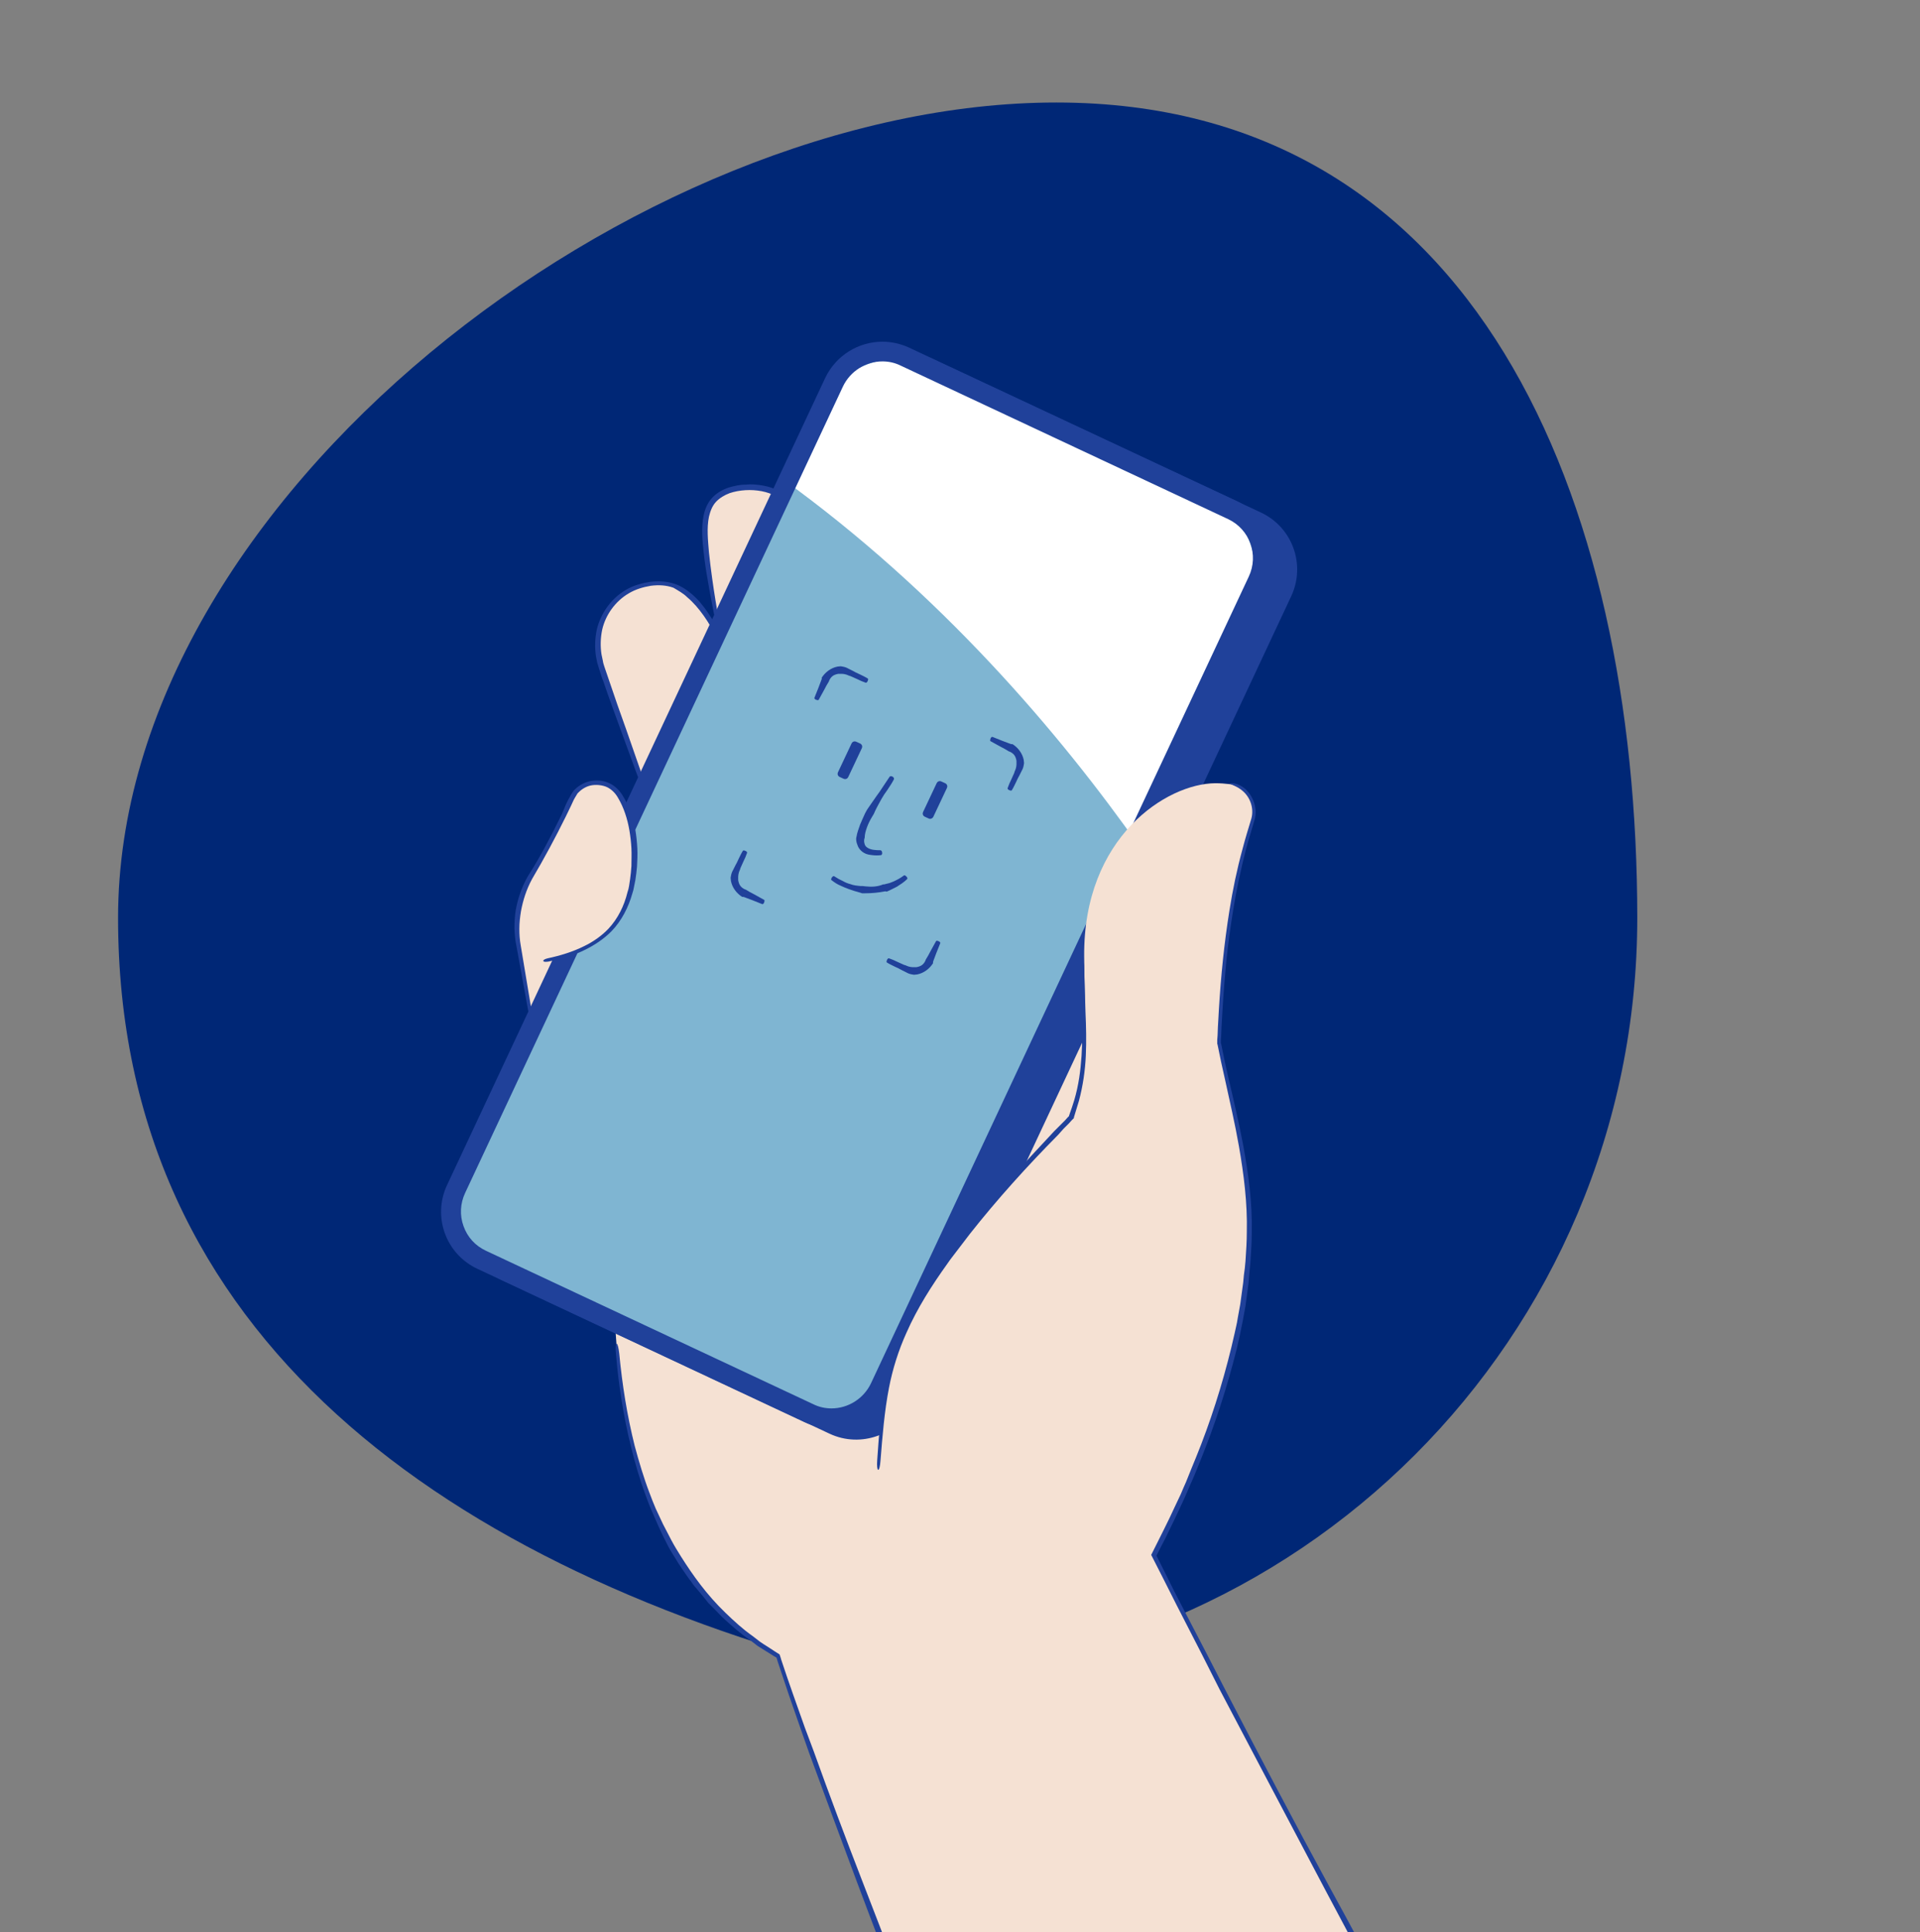 <svg width="618" height="622" viewBox="0 0 618 622" fill="none" xmlns="http://www.w3.org/2000/svg">
<rect x="0" y="0" width="618" height="622" fill="#808080" stroke="none"/>
<g clip-path="url(#clip0_3_1412)">
<path d="M527 295.5C527 430.534 417.534 540 282.5 540C144 505 38 430.534 38 295.5C38 160.466 204.966 33 340 33C475.034 33 527 160.466 527 295.5Z" fill="#002776"/>
<g clip-path="url(#clip1_3_1412)">
<path d="M236.865 223.478C234.644 218.825 229.039 193.549 227.347 177.685C226.289 167.532 226.183 158.331 238.98 156.957C271.976 153.467 272.717 219.671 278.11 230.67" fill="#F5E1D3"/>
<path d="M257.17 165.311C259.603 168.061 261.506 171.234 263.199 174.618C264.785 178.002 266.16 181.598 267.217 185.194C268.381 189.107 269.333 192.703 270.073 196.087C270.496 197.991 270.919 199.894 271.448 201.798C271.871 203.596 272.188 205.288 272.505 207.086L273.986 214.7L275.361 221.998C275.89 224.43 276.418 226.862 277.159 229.189C277.476 230.035 278.005 230.564 278.216 230.458C278.428 230.353 278.428 229.612 278.11 228.872C277.37 226.545 276.947 224.113 276.418 221.68C275.995 219.248 275.572 216.815 275.149 214.383L273.88 206.768L272.928 201.481C272.611 199.577 272.188 197.568 271.765 195.664C271.025 192.174 270.073 188.578 268.698 184.559C267.429 180.964 266.054 177.368 264.468 173.878C262.776 170.388 260.872 167.004 258.334 164.148L257.065 162.667L255.584 161.293C252.729 158.86 249.344 156.957 245.643 156.322C243.739 156.005 241.941 155.793 240.038 156.005C238.134 156.005 236.336 156.428 234.538 156.957C232.635 157.591 230.731 158.649 229.25 160.235C227.77 161.821 226.924 163.831 226.501 165.84C225.654 169.965 226.078 173.984 226.501 177.897C226.818 180.752 227.241 183.713 227.77 186.569C228.51 191.116 229.462 195.664 230.308 200.212C230.942 203.49 231.683 206.663 232.423 209.941C233.375 213.96 234.327 218.19 235.701 222.209C236.019 223.055 236.548 223.584 236.759 223.478C236.971 223.372 236.971 222.632 236.653 221.892C235.384 217.873 234.432 213.749 233.481 209.73C232.74 206.557 232.106 203.278 231.471 200C230.625 195.452 229.885 190.905 229.25 186.357C228.827 183.502 228.51 180.646 228.193 177.791C227.875 173.878 227.452 169.965 228.193 166.369C228.616 164.571 229.25 162.879 230.414 161.61C231.577 160.341 233.163 159.389 234.855 158.754C236.442 158.226 238.134 157.908 239.932 157.803C241.624 157.697 243.422 157.803 245.114 158.12C248.498 158.754 251.671 160.447 254.315 162.773L255.69 164.042L257.17 165.311Z" fill="#20419A"/>
<path d="M188.957 400.2C188.851 399.882 188.851 399.671 188.745 399.354C180.707 367.626 171.295 335.582 166.747 302.902C166.324 299.518 166.324 296.134 166.959 292.855C168.651 283.126 180.284 278.578 188.11 284.606C193.293 288.625 198.58 296.345 202.388 310.623C212.223 348.484 217.617 366.569 217.617 366.569" fill="#F5E1D3"/>
<path d="M285.619 545.511C219.415 533.878 197.629 478.566 197.629 411.304L350.343 267.897C350.343 267.897 387.993 356.416 351.929 426.851C315.866 497.286 285.619 545.511 285.619 545.511Z" fill="#F5E1D3"/>
<path d="M222.693 298.989C218.886 284.078 194.667 220.094 192.975 213.325C189.802 200.529 197.629 190.905 206.512 188.684C229.144 182.867 233.48 211.528 264.045 282.28" fill="#F5E1D3"/>
<path d="M221.213 192.28C223.222 193.972 224.914 195.981 226.501 198.202C228.087 200.423 229.356 202.75 230.731 205.182C233.269 210.047 235.49 215.123 237.605 220.2C239.826 225.699 241.941 230.67 243.845 235.429L247.123 243.255C248.075 245.687 249.133 248.014 250.085 250.447L254.421 260.811C257.17 267.368 259.92 273.925 262.775 280.376C263.304 281.539 263.939 282.385 264.15 282.28C264.362 282.174 264.256 281.116 263.727 279.953C260.978 273.396 258.228 266.733 255.584 260.176L251.459 249.812L248.604 242.515C247.546 239.871 246.489 237.227 245.537 234.583C243.633 229.824 241.624 224.853 239.191 219.354C236.971 214.383 234.644 209.307 232.106 204.442C230.837 202.009 229.462 199.577 227.875 197.25C226.289 194.924 224.597 192.808 222.376 191.011C220.895 189.741 219.203 188.684 217.405 188.049C214.761 187.098 212.012 186.992 209.262 187.309C206.618 187.732 203.868 188.472 201.542 189.847C196.783 192.597 193.398 197.356 192.129 202.538C191.495 205.394 191.389 208.355 191.812 211.21L192.235 213.325C192.446 214.066 192.658 214.7 192.87 215.441C193.293 216.815 193.716 218.19 194.244 219.459C196.042 224.853 198.052 230.141 199.955 235.429L204.291 247.274C206.618 253.514 208.945 259.753 211.166 265.993C212.752 270.541 214.444 274.982 215.925 279.53C217.828 285.135 219.944 291.058 221.636 296.874C221.953 298.038 222.482 298.884 222.799 298.884C223.116 298.884 223.011 297.826 222.693 296.557C221.001 290.635 218.992 284.818 217.088 279.107C215.502 274.559 213.915 270.118 212.329 265.57L205.666 246.639C204.291 242.726 202.917 238.707 201.542 234.794C199.638 229.506 197.734 224.113 195.936 218.719C195.513 217.344 194.985 216.075 194.562 214.7C194.35 214.066 194.139 213.431 194.033 212.691L193.61 210.682C193.187 208.038 193.293 205.288 193.821 202.75C194.879 197.991 198.052 193.549 202.388 191.011C204.503 189.741 206.935 189.001 209.473 188.578C212.012 188.261 214.444 188.367 216.771 189.213C218.357 190.165 219.944 191.011 221.213 192.28Z" fill="#20419A"/>
<path d="M267.006 461.539L161.671 412.15C151.518 407.391 147.182 395.335 151.941 385.182L273.563 125.441C278.322 115.288 290.378 110.952 300.531 115.711L405.866 164.994C416.019 169.753 420.355 181.81 415.596 191.962L293.974 451.704C289.215 461.857 277.159 466.298 267.006 461.539Z" fill="#20419A"/>
<path d="M259.074 455.617L155.431 407.074C145.278 402.315 140.942 390.259 145.701 380.106L265.631 123.854C270.39 113.702 282.447 109.365 292.599 114.125L396.242 162.667C406.395 167.427 410.731 179.483 405.972 189.636L286.042 445.781C281.283 455.934 269.227 460.376 259.074 455.617Z" fill="#7FB5D2"/>
<path d="M251.459 153.89L260.555 134.43C268.381 117.72 288.369 110.529 305.079 118.355L385.137 155.899C401.847 163.725 409.039 183.713 401.213 200.423L367.159 273.079C341.142 236.063 302.541 190.693 251.459 153.89Z" fill="white"/>
<path d="M284.033 110V116.345C286.042 116.345 288.052 116.769 289.955 117.72L395.29 167.109C402.27 170.388 405.232 178.637 401.953 185.617L280.331 445.358C278.005 450.223 273.034 453.396 267.64 453.396C265.631 453.396 263.622 452.973 261.718 452.021L156.383 402.632C152.999 401.046 150.461 398.296 149.192 394.7C147.922 391.21 148.134 387.403 149.72 384.019L271.342 124.383C273.669 119.518 278.639 116.345 284.033 116.345V110ZM284.033 110C276.418 110 269.121 114.336 265.631 121.633L143.904 381.481C139.145 391.633 143.481 403.69 153.633 408.449L258.968 457.838C261.718 459.107 264.679 459.741 267.535 459.741C275.149 459.741 282.447 455.405 285.937 448.108L407.77 188.261C412.529 178.108 408.193 166.052 398.04 161.293L292.599 111.904C289.85 110.635 286.888 110 284.033 110Z" fill="#20419A"/>
<path d="M325.49 239.553C325.067 239.448 324.644 239.236 324.327 239.13L322.634 238.496L319.462 237.227C319.25 237.121 318.933 237.438 318.827 237.756C318.721 238.073 318.616 238.496 318.827 238.602L321.894 240.294L323.481 241.14C323.798 241.351 324.221 241.563 324.538 241.774C324.644 241.88 324.75 241.88 324.75 241.88C325.384 242.092 326.019 242.515 326.442 243.043C326.865 243.572 327.076 244.313 327.182 244.947C327.182 245.159 327.182 245.37 327.182 245.687C327.182 245.793 327.182 246.005 327.182 246.11C327.182 246.533 327.076 246.957 326.971 247.38C326.865 247.803 326.548 248.331 326.442 248.86C326.124 249.6 325.807 250.235 325.49 250.975C325.067 251.821 324.644 252.773 324.327 253.725C324.221 253.937 324.538 254.254 324.855 254.36C325.278 254.571 325.596 254.571 325.701 254.36C326.23 253.514 326.653 252.562 327.076 251.716C327.394 250.975 327.711 250.341 328.134 249.6L328.874 248.12C329.191 247.591 329.403 246.957 329.509 246.322C329.509 246.11 329.615 245.899 329.615 245.687C329.615 245.264 329.509 244.947 329.509 244.63C329.086 242.515 327.711 240.717 325.913 239.553C325.701 239.553 325.596 239.553 325.49 239.553Z" fill="#20419A"/>
<path d="M300.32 309.671C300.425 309.248 300.637 308.825 300.743 308.508L301.377 306.816L302.646 303.643C302.752 303.431 302.435 303.114 302.117 303.008C301.694 302.797 301.377 302.797 301.271 303.008L299.579 306.075L298.733 307.662C298.522 307.979 298.31 308.402 298.099 308.719C297.993 308.825 297.993 308.931 297.993 308.931C297.781 309.565 297.358 310.2 296.83 310.623C296.301 311.046 295.561 311.257 294.926 311.363C294.714 311.363 294.503 311.363 294.186 311.363C294.08 311.363 293.868 311.363 293.763 311.363C293.34 311.363 292.917 311.257 292.494 311.152C292.07 311.046 291.542 310.729 291.013 310.623C290.273 310.306 289.638 309.988 288.898 309.671C288.052 309.248 287.1 308.825 286.148 308.508C285.937 308.402 285.619 308.719 285.513 309.036C285.302 309.459 285.302 309.777 285.513 309.882C286.36 310.411 287.311 310.834 288.157 311.257C288.898 311.575 289.532 311.892 290.273 312.315L291.753 313.055C292.282 313.373 292.917 313.584 293.551 313.69C293.763 313.69 293.974 313.796 294.186 313.796C294.609 313.796 294.926 313.69 295.243 313.69C297.358 313.267 299.156 311.892 300.32 310.094C300.32 309.777 300.32 309.777 300.32 309.671Z" fill="#20419A"/>
<path d="M239.297 288.731C239.72 288.837 240.143 289.048 240.461 289.154L242.153 289.788L245.325 291.058C245.537 291.163 245.854 290.846 245.96 290.529C246.066 290.212 246.172 289.788 245.96 289.683L242.893 287.991L241.307 287.145C240.989 286.933 240.566 286.721 240.249 286.51C240.143 286.404 240.038 286.404 240.038 286.404C239.403 286.193 238.768 285.77 238.345 285.241C237.922 284.712 237.711 283.972 237.605 283.337C237.605 283.126 237.605 282.914 237.605 282.597C237.605 282.491 237.605 282.28 237.605 282.174C237.605 281.751 237.711 281.328 237.817 280.905C237.922 280.482 238.24 279.953 238.345 279.424C238.663 278.684 238.98 278.049 239.297 277.309C239.72 276.463 240.143 275.511 240.461 274.559C240.566 274.348 240.249 274.031 239.932 273.925C239.509 273.713 239.192 273.713 239.086 273.925C238.557 274.771 238.134 275.723 237.711 276.569C237.394 277.309 237.076 277.944 236.653 278.684L235.913 280.164C235.596 280.693 235.384 281.328 235.278 281.962C235.278 282.174 235.173 282.385 235.173 282.597C235.173 283.02 235.278 283.337 235.278 283.655C235.702 285.77 237.076 287.568 238.874 288.731C239.192 288.731 239.297 288.731 239.297 288.731Z" fill="#20419A"/>
<path d="M264.468 218.613C264.362 219.036 264.151 219.459 264.045 219.777L263.41 221.469L262.141 224.642C262.035 224.853 262.353 225.17 262.67 225.276C262.987 225.382 263.41 225.488 263.516 225.276L265.208 222.209L266.054 220.623C266.266 220.306 266.477 219.882 266.689 219.565C266.794 219.459 266.794 219.354 266.794 219.354C267.006 218.719 267.429 218.085 267.958 217.662C268.487 217.239 269.227 217.027 269.861 216.921C270.073 216.921 270.284 216.921 270.602 216.921C270.707 216.921 270.919 216.921 271.025 216.921C271.448 216.921 271.871 217.027 272.294 217.133C272.717 217.239 273.246 217.556 273.774 217.662C274.515 217.979 275.149 218.296 275.89 218.613C276.736 219.036 277.688 219.459 278.639 219.777C278.851 219.882 279.168 219.565 279.274 219.248C279.485 218.825 279.485 218.508 279.274 218.402C278.428 217.873 277.476 217.45 276.63 217.027C275.89 216.71 275.255 216.392 274.515 215.969L273.034 215.229C272.505 214.912 271.871 214.7 271.236 214.595C271.025 214.595 270.813 214.489 270.602 214.489C270.179 214.489 269.861 214.595 269.544 214.595C267.429 215.018 265.631 216.392 264.468 218.19C264.574 218.508 264.574 218.613 264.468 218.613Z" fill="#20419A"/>
<path d="M275.572 269.906C275.572 270.646 275.678 271.281 275.995 272.021C276.313 273.079 277.159 274.031 278.11 274.559C278.957 275.088 279.908 275.194 280.86 275.3C281.706 275.405 282.658 275.405 283.504 275.3C283.821 275.3 284.033 274.877 283.927 274.454C283.927 274.031 283.61 273.713 283.398 273.713C281.812 273.713 280.226 273.608 279.168 272.867C278.639 272.55 278.322 272.021 278.216 271.387C278.11 270.964 278.11 270.435 278.216 270.012L278.322 269.694C278.322 268.637 278.639 267.474 279.062 266.31C279.485 265.147 280.014 264.089 280.649 263.032C280.86 262.714 281.072 262.291 281.283 261.974L281.6 261.234C282.235 259.859 282.975 258.59 283.716 257.215C284.244 256.263 284.879 255.311 285.514 254.465C286.254 253.302 287.1 252.139 287.734 250.87C287.84 250.552 287.629 250.235 287.311 250.024C286.888 249.812 286.571 249.812 286.36 250.024C285.619 251.187 284.773 252.35 284.033 253.514C283.398 254.465 282.87 255.311 282.129 256.263C281.283 257.532 280.331 258.801 279.485 260.071L279.062 260.705C278.851 261.128 278.639 261.445 278.428 261.868C277.899 263.032 277.37 264.195 276.841 265.464C276.418 266.733 275.89 268.002 275.678 269.377L275.572 269.906Z" fill="#20419A"/>
<path d="M285.408 287.039C285.937 286.827 286.36 286.616 286.783 286.404C287.417 286.087 288.052 285.77 288.686 285.452C289.85 284.712 291.013 283.972 291.965 283.02C292.176 282.808 292.071 282.491 291.753 282.174C291.436 281.857 291.119 281.645 290.907 281.857C289.955 282.597 288.792 283.231 287.629 283.76C286.994 283.972 286.465 284.289 285.831 284.395C285.408 284.501 284.985 284.606 284.562 284.712H284.244C282.552 285.452 280.543 285.558 278.639 285.347C278.322 285.347 278.005 285.241 277.687 285.241H277.053C275.89 285.135 274.726 285.029 273.669 284.606C272.823 284.395 272.082 284.078 271.342 283.655C270.39 283.231 269.438 282.703 268.486 282.068C268.275 281.962 267.958 282.174 267.746 282.491C267.535 282.808 267.429 283.231 267.64 283.337C268.592 284.078 269.544 284.712 270.602 285.135C271.448 285.558 272.294 285.875 273.14 286.193C274.303 286.616 275.572 287.039 276.841 287.356L277.476 287.568C277.793 287.568 278.216 287.568 278.534 287.568C280.649 287.568 282.764 287.356 284.985 286.933L285.408 287.039Z" fill="#20419A"/>
<path d="M298.839 263.455L297.676 262.926C297.041 262.609 296.83 261.974 297.147 261.34L301.483 252.139C301.8 251.504 302.435 251.293 303.069 251.61L304.233 252.139C304.867 252.456 305.079 253.09 304.762 253.725L300.425 262.926C300.108 263.561 299.368 263.772 298.839 263.455Z" fill="#20419A"/>
<path d="M271.448 250.658L270.284 250.129C269.65 249.812 269.438 249.177 269.756 248.543L274.092 239.342C274.409 238.707 275.044 238.496 275.678 238.813L276.841 239.342C277.476 239.659 277.687 240.294 277.37 240.928L273.034 250.129C272.717 250.764 272.082 250.975 271.448 250.658Z" fill="#20419A"/>
<path d="M328.451 739.365C314.28 702.244 245.431 530.705 245.114 513.572L362.611 482.056C363.563 488.931 482.435 714.83 501.154 739.365" fill="#F5E1D3"/>
<path d="M344.844 359.589C350.555 343.302 349.18 331.986 348.968 307.873C348.651 269.377 375.619 252.244 391.166 252.139C392.752 252.139 394.338 252.244 396.031 252.456C401.53 253.408 404.809 259.013 403.222 264.301C399.626 275.828 394.021 294.865 392.435 335.899C396.242 355.041 401.953 373.972 402.165 393.431C402.693 441.551 376.36 498.237 349.92 535.676L284.773 509.659C283.821 497.709 281.706 485.123 282.658 472.961C285.514 436.686 285.725 420.294 344.844 359.589Z" fill="#F5E1D3"/>
<path d="M342.306 363.396L344.103 361.598L344.95 360.646L345.478 360.118C345.69 360.012 345.69 359.8 345.69 359.589L345.796 359.271L346.536 356.839L347.276 354.407C348.545 349.647 349.286 344.677 349.497 339.812C349.709 335.159 349.603 330.505 349.391 325.852C349.286 321.199 349.074 316.651 348.968 311.998C348.968 310.306 348.651 309.036 348.44 309.036C348.122 309.036 347.911 310.306 347.911 311.998C347.911 316.651 348.122 321.304 348.228 325.958C348.334 330.611 348.44 335.264 348.122 339.918C347.805 344.677 347.17 349.436 345.796 354.089L345.055 356.416L344.209 358.848L344.103 359.166V359.271L343.68 359.694L342.834 360.646L341.036 362.444L339.344 364.136C329.615 374.501 319.779 385.288 310.895 396.181C309.415 398.085 307.934 399.988 306.348 401.998C305.396 403.267 304.444 404.536 303.598 405.911C298.628 412.996 293.974 420.505 290.59 428.543C288.052 434.254 286.148 440.388 284.985 446.522C283.504 454.242 282.87 462.28 282.341 470.212C282.235 471.798 282.341 473.067 282.658 473.173C282.975 473.279 283.293 471.904 283.398 470.317C284.033 462.385 284.667 454.348 286.148 446.733C287.311 440.705 289.215 434.677 291.753 429.072C295.243 421.14 299.897 413.843 304.973 406.757C305.819 405.488 306.771 404.324 307.723 403.055C309.203 401.152 310.684 399.142 312.165 397.239C320.837 386.24 330.566 375.452 340.613 365.3L342.306 363.396Z" fill="#20419A"/>
<path d="M175.208 309.459C193.293 306.181 204.609 297.509 204.609 275.3C204.609 268.743 203.128 261.234 199.638 255.84C195.937 250.129 187.264 250.87 184.303 257.004C180.284 265.464 175.737 274.242 171.401 281.328C167.382 287.779 165.796 295.499 166.853 303.008" fill="#F5E1D3"/>
<path d="M180.813 262.186C177.535 268.848 174.045 275.617 169.92 282.068C167.805 285.77 166.642 289.471 166.007 292.961C165.69 294.971 165.584 296.98 165.584 298.989C165.69 300.787 165.796 302.691 166.219 304.489L167.593 312.103L170.237 326.592C170.343 327.438 170.766 328.073 171.083 328.073C171.401 328.073 171.506 327.333 171.295 326.486L168.862 311.892L167.593 304.277C167.276 302.479 167.17 300.787 167.17 298.989C167.17 297.086 167.382 295.182 167.699 293.278C168.334 289.894 169.391 286.404 171.295 282.914C175.102 276.463 178.804 269.589 182.082 262.926L183.774 259.436C184.197 258.59 184.515 257.744 184.938 257.004C185.149 256.686 185.361 256.263 185.572 255.946L185.89 255.417L186.313 254.994C187.476 253.831 189.062 252.985 190.649 252.773C192.235 252.562 194.033 252.773 195.408 253.408C196.888 254.148 198.052 255.311 198.898 256.792C200.801 259.965 201.965 263.666 202.599 267.368C202.917 269.271 203.128 271.175 203.234 273.079C203.34 274.982 203.234 276.886 203.234 278.79C203.128 280.165 203.022 281.645 202.811 283.02L202.494 285.135L202.282 286.193L201.965 287.25C200.907 291.586 198.898 295.711 195.831 298.989C193.61 301.316 190.86 303.22 188.005 304.595C184.409 306.392 180.284 307.662 176.266 308.508C175.419 308.719 174.785 309.036 174.891 309.354C174.891 309.671 175.631 309.671 176.477 309.565C180.602 308.719 184.832 307.556 188.533 305.652C191.495 304.172 194.35 302.268 196.783 299.835C200.061 296.451 202.282 292.115 203.551 287.568L203.868 286.51L204.08 285.452L204.503 283.337C204.714 281.857 204.926 280.482 205.032 279.001C205.137 276.992 205.243 275.088 205.137 273.079C205.032 271.069 204.82 269.06 204.503 267.156C203.763 263.243 202.494 259.436 200.378 256.052C199.427 254.465 197.946 252.985 196.148 252.139C194.35 251.293 192.341 251.081 190.331 251.398C188.428 251.716 186.524 252.667 185.149 254.042L184.62 254.571L184.197 255.206C183.88 255.629 183.669 256.052 183.457 256.475C182.928 257.321 182.611 258.061 182.188 258.907L180.813 262.186Z" fill="#20419A"/>
<path d="M392.54 543.819C403.751 565.076 415.278 587.074 426.7 608.649C432.94 620.388 438.545 630.964 443.939 640.905C447.006 646.404 449.967 652.009 453.034 657.509C455.89 662.585 458.639 667.661 461.495 672.738C465.513 680.035 469.638 687.332 473.763 694.63C477.676 701.504 481.589 708.378 485.607 715.253L491.636 725.511L494.808 730.587C495.866 732.28 496.818 733.972 497.981 735.558C499.568 737.885 501.048 739.577 501.26 739.365C501.471 739.154 500.414 737.25 498.827 734.924C497.664 733.337 496.712 731.539 495.654 729.953L492.588 724.877L486.559 714.618C482.646 707.744 478.733 700.764 474.82 693.889C470.801 686.698 466.783 679.401 462.87 672.209C460.12 667.133 457.37 662.056 454.62 656.874C451.659 651.375 448.698 645.77 445.631 640.164C440.237 630.223 434.632 619.647 428.181 607.908C416.548 586.545 405.02 564.548 394.021 543.29L388.31 532.186C385.56 526.898 382.811 521.61 380.061 516.322C378.686 513.678 377.311 511.034 376.042 508.39C374.773 505.852 373.504 503.314 372.235 500.776C372.87 499.612 373.398 498.449 374.033 497.286C374.667 496.016 375.408 494.747 375.936 493.478C377.206 490.94 378.475 488.296 379.638 485.758C380.273 484.489 380.801 483.22 381.436 481.845C381.965 480.576 382.599 479.201 383.128 477.932C384.291 475.394 385.349 472.75 386.407 470.106C391.06 458.684 394.973 446.627 398.04 434.36L399.097 429.706C399.415 428.12 399.732 426.639 400.049 425.053L400.895 420.4L401.53 415.64L401.847 413.314L402.059 410.987C402.164 409.401 402.376 407.814 402.482 406.228C402.693 403.055 402.905 399.882 402.905 396.71C403.116 387.297 401.847 377.885 400.155 368.684C398.78 361.387 397.088 354.195 395.396 347.004C394.55 343.408 393.81 339.812 393.069 336.11L392.964 335.793C392.964 335.793 392.964 335.793 392.964 335.687V335.476V334.736L393.069 333.361L393.175 330.611C393.281 328.707 393.387 326.91 393.492 325.112C393.81 319.824 394.233 314.536 394.761 309.142C395.29 303.854 396.031 298.566 396.877 293.279C397.934 286.722 399.309 280.165 401.001 273.608C401.847 270.329 402.905 267.156 403.857 263.772C404.808 260.282 403.434 256.369 400.79 253.937C399.626 252.985 398.463 252.456 397.511 252.244C396.559 252.033 396.031 252.139 396.031 252.244C395.925 252.562 398.146 252.985 400.049 254.677C402.482 256.792 403.645 260.282 402.799 263.455C401.847 266.628 400.79 270.012 399.944 273.29C398.146 279.847 396.771 286.51 395.713 293.173C394.021 303.749 392.964 314.324 392.329 325.006C392.223 326.91 392.117 328.707 392.012 330.611L391.906 333.361L391.8 334.736V335.476C391.8 335.582 391.8 335.793 391.8 336.005L391.906 336.322C392.646 340.024 393.387 343.619 394.233 347.215C395.819 354.512 397.511 361.704 398.78 369.001C400.367 378.096 401.53 387.403 401.318 396.498C401.318 399.671 401.107 402.738 400.895 405.911C400.79 407.497 400.578 409.083 400.367 410.564L400.155 412.891L399.838 415.217L399.203 419.871L398.357 424.524C398.146 426.11 397.723 427.591 397.405 429.177L396.348 433.725C393.387 445.887 389.579 457.838 384.926 469.26C383.868 471.798 382.811 474.442 381.753 477.086C381.224 478.355 380.59 479.624 380.061 480.999C379.427 482.268 378.898 483.537 378.263 484.806C377.1 487.344 375.831 489.988 374.562 492.526C373.927 493.796 373.293 495.065 372.658 496.334L370.543 500.564C373.293 505.958 376.042 511.351 378.792 516.851C381.542 522.139 384.186 527.427 386.935 532.714L392.54 543.819Z" fill="#20419A"/>
<path d="M259.074 556.193C256.536 549.001 253.892 541.704 251.459 534.301L251.248 533.561L251.142 533.243C251.036 533.032 251.036 532.82 250.931 532.609L249.45 531.657L247.018 530.071C246.171 529.542 245.325 529.013 244.585 528.484L242.258 526.686C239.086 524.465 236.23 521.821 233.481 519.177C227.452 513.361 223.01 507.121 219.203 501.093C218.146 499.401 217.088 497.709 216.136 495.911L214.761 493.267C214.338 492.421 213.81 491.469 213.387 490.623L211.06 485.652C210.32 483.96 209.685 482.268 209.05 480.576C207.147 475.605 205.666 470.529 204.291 465.452C201.859 455.723 200.273 445.781 199.321 435.734C199.109 433.937 198.792 432.562 198.475 432.562C198.157 432.562 198.052 434.042 198.263 435.84C199.109 445.993 200.696 456.04 203.128 465.875C204.397 470.952 205.878 476.134 207.676 480.999C208.31 482.691 208.945 484.489 209.685 486.181L211.906 491.257C212.329 492.209 212.752 493.055 213.175 494.007L214.55 496.757C215.396 498.555 216.559 500.353 217.617 502.045C218.04 502.785 218.569 503.631 219.097 504.371C219.52 505.112 220.155 505.852 220.684 506.698C221.213 507.438 221.741 508.284 222.376 509.025C222.905 509.765 223.434 510.611 224.174 511.351C225.443 512.832 226.712 514.418 227.981 516.005C229.462 517.485 230.942 518.966 232.423 520.552C235.278 523.196 238.24 525.84 241.518 528.061L243.845 529.859C244.691 530.388 245.537 530.917 246.383 531.445L248.921 533.032L249.979 533.666V533.772L250.085 534.089L250.296 534.83C252.728 542.233 255.267 549.636 257.805 556.827L260.449 564.336C265.525 578.19 270.813 592.362 275.889 606.005C281.389 620.705 287.206 635.934 293.128 650.74C295.349 656.24 297.57 661.845 299.685 667.344C303.175 676.122 306.665 684.9 310.155 693.678L317.664 712.609C320.731 720.541 324.009 728.684 327.076 736.722C327.711 738.308 328.451 739.577 328.663 739.471C328.874 739.366 328.663 737.991 328.028 736.299C324.961 728.155 321.788 720.012 318.616 712.08C316.183 705.734 313.645 699.495 311.213 693.149L301.06 666.71C298.945 661.21 296.83 655.605 294.714 650.106C289.003 635.088 283.081 619.965 277.476 605.37C272.188 591.727 266.9 577.662 261.929 563.807L259.074 556.193Z" fill="#20419A"/>
</g>
</g>
<defs>
<clipPath id="clip0_3_1412">
<rect width="618" height="622" fill="white"/>
</clipPath>
<clipPath id="clip1_3_1412">
<rect width="360" height="630" fill="white" transform="translate(142 110)"/>
</clipPath>
</defs>
</svg>
